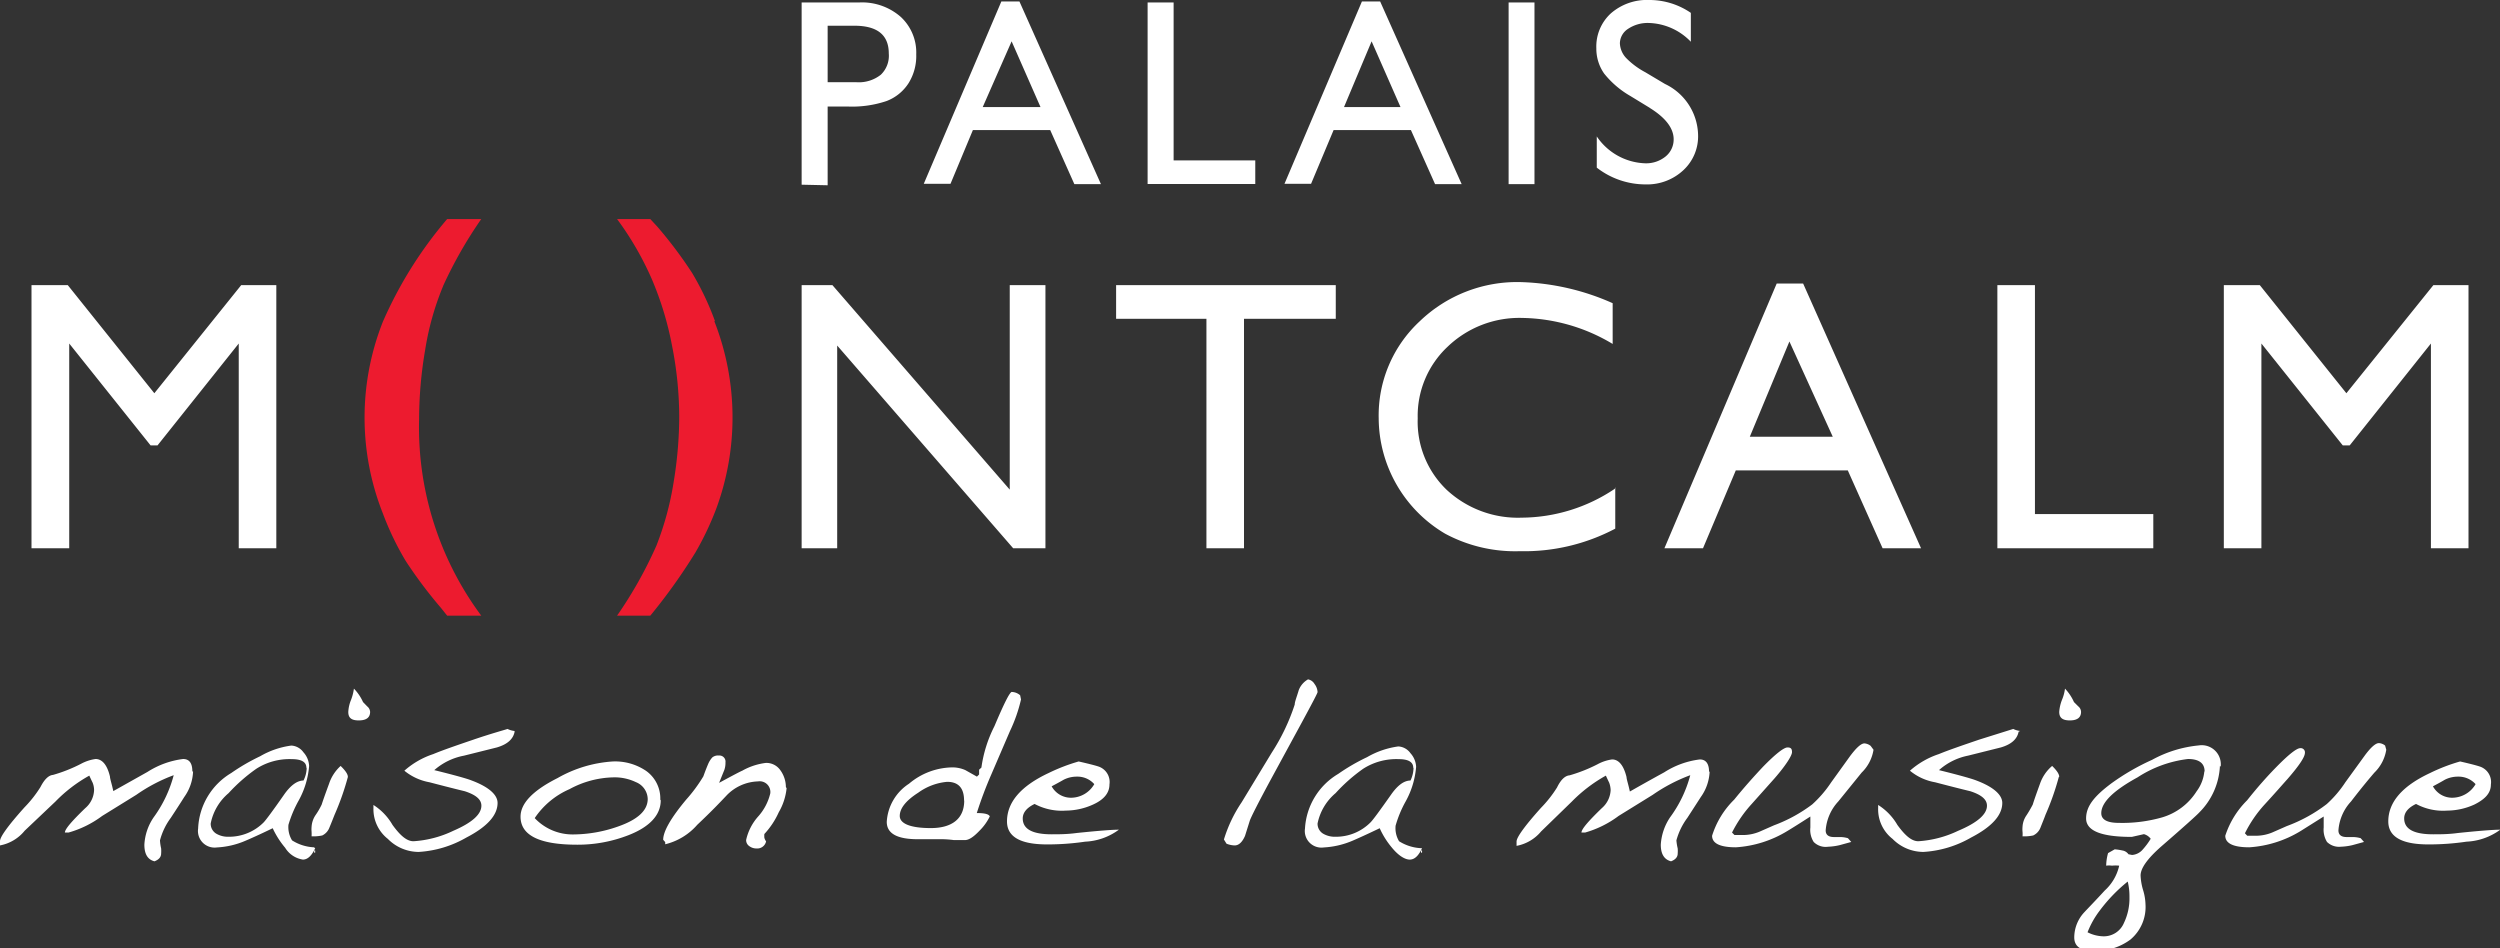 <svg id="Calque_1" data-name="Calque 1" xmlns="http://www.w3.org/2000/svg" viewBox="0 0 172.99 65.62"><rect x="0" y="0" width="172.99" height="65.62" fill="#333333" stroke="none"/><defs><style>.cls-2{fill:#fff}</style></defs><path d="M49.47 22.21a19.53 19.53 0 0 0-1.57-3.31 29.75 29.75 0 0 0-2.41-3.21l-.49-.53h-2.3a21.38 21.38 0 0 1 2.44 4.24 22.24 22.24 0 0 1 1.36 4.51 25.48 25.48 0 0 1 .5 4.91 28.09 28.09 0 0 1-.39 4.56 20.93 20.93 0 0 1-1.19 4.38 29.31 29.31 0 0 1-2.72 4.84H45a39.41 39.41 0 0 0 3.12-4.37 20.52 20.52 0 0 0 1.43-3 18.24 18.24 0 0 0-.12-13m-18.77-2.44a29.69 29.69 0 0 1 2.64-4.63h-2.36a28.42 28.42 0 0 0-4.45 7.11 18 18 0 0 0 0 13.25 20 20 0 0 0 1.58 3.29 31.18 31.18 0 0 0 2.44 3.25l.43.54h2.36A21.86 21.86 0 0 1 29 29a28.65 28.65 0 0 1 .42-4.79 19.31 19.31 0 0 1 1.24-4.41" fill="#ed1b2f"/><path class="cls-2" d="M59.12 1.78h-1.85v3.91h2a2.45 2.45 0 0 0 1.68-.52 1.82 1.82 0 0 0 .55-1.47c0-1.28-.79-1.92-2.38-1.92m-3.65 11V.17h4a4.06 4.06 0 0 1 2.86 1 3.36 3.36 0 0 1 1.07 2.6 3.55 3.55 0 0 1-.54 2 3.13 3.13 0 0 1-1.51 1.22 7.46 7.46 0 0 1-2.72.38h-1.36v5.45zM72 7.41l-2-4.55-2 4.55zM69.29.1h1.25l5.64 12.64h-1.84L72.67 9h-5.35l-1.55 3.72h-1.85zM79.41.17h1.8V11.1h5.65v1.63h-7.45V.17zM96.91 7.41l-2-4.55L93 7.41zM94.24.1h1.26l5.64 12.64H99.3L97.63 9h-5.35l-1.56 3.72h-1.84zM104.39.17h1.79v12.57h-1.79zM114.17 7.47l-1.36-.83A6.4 6.4 0 0 1 111 5.09a3 3 0 0 1-.54-1.75 3.11 3.11 0 0 1 1-2.41 3.8 3.8 0 0 1 2.68-.93 5.07 5.07 0 0 1 2.86.89v2a4.19 4.19 0 0 0-2.91-1.3 2.43 2.43 0 0 0-1.44.41 1.21 1.21 0 0 0-.56 1 1.58 1.58 0 0 0 .42 1 5.37 5.37 0 0 0 1.34 1l1.36.81a4 4 0 0 1 2.29 3.5 3.19 3.19 0 0 1-1 2.45 3.67 3.67 0 0 1-2.63 1 5.49 5.49 0 0 1-3.38-1.16V9.44a4.21 4.21 0 0 0 3.36 1.86 2.13 2.13 0 0 0 1.4-.47 1.51 1.51 0 0 0 .56-1.19c0-.76-.55-1.49-1.65-2.17M16.69 19.73h2.43v18.21h-2.6V23.77l-5.62 7.05h-.48l-5.63-7.05v14.17H2.18V19.73h2.51l5.99 7.48 6.01-7.48zM69.87 19.73h2.47v18.21h-2.23L57.93 23.91v14.03h-2.46V19.73h2.13l12.27 14.15V19.73zM77.23 19.73h15.2v2.33h-6.35v15.88h-2.6V22.06h-6.25v-2.33zM111.77 33.7v2.88a13.48 13.48 0 0 1-6.61 1.56 10.22 10.22 0 0 1-5.16-1.21 9.32 9.32 0 0 1-4.6-8 8.88 8.88 0 0 1 2.83-6.69 9.72 9.72 0 0 1 7-2.72 16.75 16.75 0 0 1 6.36 1.46v2.82a12.49 12.49 0 0 0-6.25-1.8 7.17 7.17 0 0 0-5.18 2 6.56 6.56 0 0 0-2.06 4.95 6.53 6.53 0 0 0 2 4.94 7.24 7.24 0 0 0 5.19 1.93 11.64 11.64 0 0 0 6.45-2M126.82 30.22l-3-6.59-2.74 6.59zm-3.88-10.6h1.83l8.16 18.32h-2.66l-2.41-5.39h-7.75l-2.27 5.39h-2.67zM138.21 19.73h2.6v15.84H149v2.37h-10.79V19.73zM168.38 19.73h2.43v18.21h-2.6V23.77l-5.62 7.05h-.48l-5.63-7.05v14.17h-2.6V19.73h2.49l5.99 7.48 6.02-7.48zM13.36 53.38a3.25 3.25 0 0 1-.61 1.77q-.3.48-.93 1.44a4.54 4.54 0 0 0-.75 1.56 3.3 3.3 0 0 0 .08.56 2.16 2.16 0 0 1 0 .35c0 .24-.15.42-.46.54-.47-.12-.7-.5-.7-1.15a3.69 3.69 0 0 1 .64-1.89 8.72 8.72 0 0 0 1.39-2.92A11.42 11.42 0 0 0 9.43 55l-2.36 1.46a7.11 7.11 0 0 1-2.33 1.15h-.25c0-.24.49-.8 1.41-1.69a1.72 1.72 0 0 0 .61-1.25 1.4 1.4 0 0 0-.1-.51s-.09-.18-.23-.49a10.11 10.11 0 0 0-2.34 1.79l-2.13 2.02A2.89 2.89 0 0 1 0 58.5v-.3c0-.29.56-1.07 1.69-2.33a8.25 8.25 0 0 0 1.11-1.41q.41-.8.87-.84a10.4 10.4 0 0 0 1.94-.77 3 3 0 0 1 1-.33c.46 0 .81.41 1 1.22 0 .15.12.48.23 1l2.37-1.33a5.92 5.92 0 0 1 2.46-.89c.43 0 .64.29.64.86M21.74 59V58.85h.07V59zm-.54-5.88c0-.39-.34-.59-1-.59a4.25 4.25 0 0 0-2.47.67 11.72 11.72 0 0 0-1.91 1.68 3.68 3.68 0 0 0-1.24 2.1.8.8 0 0 0 .39.71 1.59 1.59 0 0 0 .84.21 3.38 3.38 0 0 0 2.44-1c.16-.17.63-.8 1.39-1.89.47-.68.93-1 1.36-1a2 2 0 0 0 .22-.87m.59 5.55c-.24.53-.53.79-.85.79a1.75 1.75 0 0 1-1.23-.82 6 6 0 0 1-.86-1.35c-.91.44-1.54.72-1.87.86a5.74 5.74 0 0 1-2 .47 1.15 1.15 0 0 1-1.29-1.31A4.69 4.69 0 0 1 16 53.49a14 14 0 0 1 2-1.16 5.82 5.82 0 0 1 2.16-.74 1.11 1.11 0 0 1 .84.47 1.5 1.5 0 0 1 .39.94 5.91 5.91 0 0 1-.71 2.37 8.2 8.2 0 0 0-.72 1.7 1.74 1.74 0 0 0 .25 1.08 3.07 3.07 0 0 0 1.51.48"/><path class="cls-2" d="M25.61 49.26c0 .39-.26.59-.79.59s-.72-.2-.72-.59a2.55 2.55 0 0 1 .19-.83 3.38 3.38 0 0 0 .2-.78 3.24 3.24 0 0 1 .63.93l.29.3a.52.52 0 0 1 .2.38m-1.54 4.51a18.3 18.3 0 0 1-.92 2.61c-.08.2-.19.49-.35.87a1 1 0 0 1-.5.56 2.88 2.88 0 0 1-.74.06 3 3 0 0 0 0-.32 1.77 1.77 0 0 1 0-.33 1.61 1.61 0 0 1 .27-.81 5 5 0 0 0 .43-.74q.13-.41.51-1.44a2.88 2.88 0 0 1 .8-1.23c.33.32.5.57.5.75M35.61 50.63c-.1.52-.51.88-1.23 1.09l-2.28.57a4.32 4.32 0 0 0-2.05 1c1.38.34 2.24.58 2.57.71 1.21.45 1.81 1 1.81 1.56 0 .85-.72 1.65-2.15 2.39a7.48 7.48 0 0 1-3.31 1 3 3 0 0 1-2.13-.9 2.62 2.62 0 0 1-1-2.1v-.25a4 4 0 0 1 1.32 1.38c.55.76 1 1.13 1.45 1.13a7.4 7.4 0 0 0 2.75-.72q1.95-.84 1.95-1.74c0-.43-.38-.75-1.15-1 0 0-.84-.2-2.44-.62a3.8 3.8 0 0 1-1.74-.8 5.69 5.69 0 0 1 2-1.15c.62-.26 1.55-.58 2.78-1s2.12-.66 2.36-.74a1.42 1.42 0 0 0 .48.14M44.82 55.33a1.29 1.29 0 0 0-.82-1.21 3.39 3.39 0 0 0-1.54-.33 6.63 6.63 0 0 0-3.06.82 5.56 5.56 0 0 0-2.4 2 3.6 3.6 0 0 0 2.67 1.13 9.42 9.42 0 0 0 3.07-.54c1.39-.48 2.08-1.12 2.08-1.92m.9.1c0 1-.74 1.83-2.23 2.41a9.65 9.65 0 0 1-3.55.66c-2.62 0-3.92-.65-3.92-1.94 0-.92.85-1.81 2.56-2.67a8.83 8.83 0 0 1 3.83-1.15 3.82 3.82 0 0 1 2.28.64 2.34 2.34 0 0 1 1 2M54.43 54.54a4.13 4.13 0 0 1-.54 1.66 5.55 5.55 0 0 1-1 1.51 1.64 1.64 0 0 0 0 .26.81.81 0 0 0 .12.25.62.62 0 0 1-.66.49.81.81 0 0 1-.5-.16.5.5 0 0 1-.22-.43 3.62 3.62 0 0 1 .83-1.62 3.68 3.68 0 0 0 .84-1.6.74.74 0 0 0-.85-.83 3.14 3.14 0 0 0-2.2 1c-.36.38-1 1.06-2 2a4.27 4.27 0 0 1-2.22 1.35v-.15l-.14-.16c0-.58.53-1.51 1.6-2.79a10.55 10.55 0 0 0 1.18-1.6c.1-.28.21-.57.33-.85a1.59 1.59 0 0 1 .29-.46.62.62 0 0 1 .45-.13.42.42 0 0 1 .46.47 1.52 1.52 0 0 1-.08.53s-.14.34-.36.89c.94-.51 1.47-.79 1.6-.84a4.42 4.42 0 0 1 1.64-.54 1.18 1.18 0 0 1 1 .51 2 2 0 0 1 .38 1.16M66.71 55.4c0-.87-.39-1.3-1.17-1.3a4 4 0 0 0-2 .75c-.86.55-1.28 1.09-1.28 1.61s.71.84 2.15.84 2.31-.63 2.31-1.9m3.93-7a10.58 10.58 0 0 1-.77 2.2l-1.29 3a27.69 27.69 0 0 0-1 2.66c.53 0 .83.07.9.23a3.59 3.59 0 0 1-.72 1c-.41.43-.73.64-1 .64H66a6.75 6.75 0 0 0-.76-.06H63.5c-1.43 0-2.14-.4-2.14-1.2a3.37 3.37 0 0 1 1.54-2.64 4.74 4.74 0 0 1 3-1.13 2.21 2.21 0 0 1 .9.19l.8.45.15-.15v-.33l.16-.15a9.05 9.05 0 0 1 .9-2.86q1-2.37 1.2-2.37a.92.92 0 0 1 .58.23zM75.72 54.26a1.55 1.55 0 0 0-1.19-.52 2 2 0 0 0-.92.21s-.29.17-.84.46a1.52 1.52 0 0 0 1.35.79 1.87 1.87 0 0 0 1.6-.94m1.69 3.16a4.23 4.23 0 0 1-2.32.82 17.84 17.84 0 0 1-2.64.19c-1.85 0-2.77-.53-2.77-1.59q0-2 2.88-3.35a12.76 12.76 0 0 1 2.08-.8c.7.16 1.17.28 1.4.36a1.13 1.13 0 0 1 .73 1.23q0 .87-1.11 1.38a4.61 4.61 0 0 1-1.9.43 4 4 0 0 1-2.17-.46c-.54.26-.82.6-.82 1 0 .74.67 1.1 2 1.1.5 0 1.07 0 1.73-.09 1.54-.16 2.51-.23 2.91-.23M91.17 47.89c0 .07-.37.77-1.1 2.12l-2.13 3.92c-.89 1.65-1.37 2.6-1.46 2.86l-.33 1.05q-.29.66-.72.66a1.61 1.61 0 0 1-.56-.12l-.18-.29a9.59 9.59 0 0 1 1.23-2.58L88 52.08a14.19 14.19 0 0 0 1.59-3.33c0-.19.14-.52.28-1a1.46 1.46 0 0 1 .64-.74.65.65 0 0 1 .45.32 1 1 0 0 1 .21.55M98.33 59V58.85h.07V59zm-.54-5.88c0-.39-.34-.59-1-.59a4.25 4.25 0 0 0-2.47.67 11.69 11.69 0 0 0-1.9 1.68 3.71 3.71 0 0 0-1.25 2.1.8.8 0 0 0 .39.71 1.59 1.59 0 0 0 .84.21 3.37 3.37 0 0 0 2.44-1c.17-.17.63-.8 1.4-1.89.47-.68.92-1 1.36-1a2.12 2.12 0 0 0 .21-.87m.59 5.55c-.24.53-.52.79-.85.79s-.78-.27-1.23-.82a5.67 5.67 0 0 1-.85-1.35c-.92.44-1.54.72-1.87.86a5.85 5.85 0 0 1-2 .47 1.15 1.15 0 0 1-1.3-1.31 4.7 4.7 0 0 1 2.3-3.78 13.86 13.86 0 0 1 2-1.16 5.88 5.88 0 0 1 2.16-.74 1.11 1.11 0 0 1 .84.47 1.5 1.5 0 0 1 .39.94 5.91 5.91 0 0 1-.71 2.37 7.85 7.85 0 0 0-.71 1.7 1.75 1.75 0 0 0 .24 1.08 3.12 3.12 0 0 0 1.51.48M118.3 53.38a3.25 3.25 0 0 1-.61 1.77l-.93 1.44a4.65 4.65 0 0 0-.76 1.56 3.8 3.8 0 0 0 .09.56 2.16 2.16 0 0 1 0 .35c0 .24-.15.42-.46.54-.47-.12-.71-.5-.71-1.15a3.79 3.79 0 0 1 .64-1.89 8.62 8.62 0 0 0 1.4-2.92 11.65 11.65 0 0 0-2.6 1.36L112 56.46a7.1 7.1 0 0 1-2.32 1.15h-.25c0-.24.49-.8 1.41-1.69a1.75 1.75 0 0 0 .61-1.25 1.64 1.64 0 0 0-.1-.51s-.09-.18-.23-.49a10.35 10.35 0 0 0-2.35 1.79l-2.13 2.07a2.9 2.9 0 0 1-1.7 1v-.3c0-.29.56-1.07 1.69-2.33a8.25 8.25 0 0 0 1.11-1.41q.39-.8.87-.84a10.69 10.69 0 0 0 1.94-.77 2.93 2.93 0 0 1 1-.33c.46 0 .8.41 1 1.22 0 .15.12.48.23 1 .44-.25 1.23-.7 2.38-1.33a5.88 5.88 0 0 1 2.46-.89c.42 0 .64.29.64.86M129.64 51.88a2.82 2.82 0 0 1-.82 1.58l-1.62 2a3.28 3.28 0 0 0-.87 2c0 .31.2.47.61.46H127.35a2 2 0 0 1 .52.08l.23.26-.8.22a4.15 4.15 0 0 1-.8.11 1.17 1.17 0 0 1-1-.33 1.55 1.55 0 0 1-.23-1v-.38-.38q-1.12.72-1.59 1a7.76 7.76 0 0 1-3.56 1.13c-1.1 0-1.65-.27-1.65-.8a6 6 0 0 1 1.53-2.5c.68-.84 1.36-1.6 2-2.28.87-.89 1.44-1.33 1.69-1.33s.31.11.31.33-.4.88-1.2 1.8l-1.57 1.76a8.74 8.74 0 0 0-1.38 2l.17.17h.65a3 3 0 0 0 1.08-.23l1-.44a10.39 10.39 0 0 0 2.65-1.45 8 8 0 0 0 1.3-1.51l1.31-1.82c.44-.59.77-.89 1-.89a.79.79 0 0 1 .43.17zM139.68 50.63c-.1.52-.51.88-1.23 1.09l-2.28.57a4.27 4.27 0 0 0-2 1c1.38.34 2.23.58 2.57.71 1.2.45 1.81 1 1.81 1.56 0 .85-.72 1.65-2.15 2.39a7.48 7.48 0 0 1-3.31 1 3 3 0 0 1-2.13-.9 2.59 2.59 0 0 1-1-2.1v-.25a4 4 0 0 1 1.33 1.38c.55.76 1 1.13 1.45 1.13a7.45 7.45 0 0 0 2.75-.72q2-.84 2-1.74c0-.43-.38-.75-1.15-1 0 0-.84-.2-2.44-.62a3.74 3.74 0 0 1-1.74-.8 5.73 5.73 0 0 1 2-1.15c.63-.26 1.56-.58 2.79-1l2.36-.74a1.42 1.42 0 0 0 .48.14M144 49.26c0 .39-.26.59-.78.59s-.73-.2-.73-.59a2.84 2.84 0 0 1 .19-.83 3 3 0 0 0 .21-.78 3.31 3.31 0 0 1 .62.93l.3.3a.5.5 0 0 1 .19.38m-1.54 4.51a18.3 18.3 0 0 1-.92 2.61c-.07.2-.19.49-.34.87a1 1 0 0 1-.51.56 2.88 2.88 0 0 1-.74.06 1.6 1.6 0 0 0 0-.32 1.77 1.77 0 0 1 0-.33 1.54 1.54 0 0 1 .28-.81 8.45 8.45 0 0 0 .43-.74c.08-.27.25-.75.5-1.44A2.82 2.82 0 0 1 142 53c.33.32.49.57.49.75M152.55 53.38c0-.57-.39-.86-1.15-.86a8.16 8.16 0 0 0-3.49 1.27c-1.68.92-2.51 1.74-2.51 2.48 0 .44.4.67 1.21.67a10.06 10.06 0 0 0 3-.38 4.24 4.24 0 0 0 2.39-1.81 2.71 2.71 0 0 0 .53-1.37M147.35 62a4.24 4.24 0 0 0-.12-1 11 11 0 0 0-1.93 2 6.14 6.14 0 0 0-.85 1.51 2.53 2.53 0 0 0 1.11.28 1.51 1.51 0 0 0 1.41-.93 3.94 3.94 0 0 0 .38-1.79m6.26-9.08a4.85 4.85 0 0 1-1.41 3.21c-.19.21-1.07 1-2.66 2.38-.95.84-1.42 1.5-1.42 2a4.06 4.06 0 0 0 .17 1 3.71 3.71 0 0 1 .17 1 2.94 2.94 0 0 1-1.05 2.44 4 4 0 0 1-2.6.77c-.85 0-1.28-.31-1.28-.93a2.56 2.56 0 0 1 .7-1.74c.26-.28.74-.77 1.41-1.5a3.29 3.29 0 0 0 1-1.72 2.73 2.73 0 0 0-.5 0 1.62 1.62 0 0 0-.4 0 3.34 3.34 0 0 1 .13-.87l.46-.26a3.56 3.56 0 0 1 .53.08.63.63 0 0 1 .42.26l.25.05a1.07 1.07 0 0 0 .75-.39 4.84 4.84 0 0 0 .54-.73.87.87 0 0 0-.47-.32l-.84.19c-2.11 0-3.16-.42-3.16-1.28s.59-1.56 1.77-2.44a16 16 0 0 1 2.79-1.61 8.36 8.36 0 0 1 3.24-1 1.32 1.32 0 0 1 1.51 1.48M165.12 51.88a2.82 2.82 0 0 1-.82 1.58c-.31.36-.85 1-1.62 2a3.28 3.28 0 0 0-.87 2c0 .31.2.47.6.46H162.82a2.07 2.07 0 0 1 .53.08l.23.26-.8.22a4.14 4.14 0 0 1-.81.11 1.19 1.19 0 0 1-.95-.33 1.62 1.62 0 0 1-.23-1v-.38-.38l-1.59 1a7.76 7.76 0 0 1-3.56 1.13c-1.1 0-1.66-.27-1.66-.8a6.12 6.12 0 0 1 1.51-2.45q1-1.26 2-2.28c.87-.89 1.43-1.33 1.68-1.33a.29.29 0 0 1 .32.33q0 .42-1.2 1.8c-.35.39-.88 1-1.58 1.76a8.62 8.62 0 0 0-1.37 2l.16.17h.66a3 3 0 0 0 1.08-.23l1-.44a10.48 10.48 0 0 0 2.76-1.52 7.73 7.73 0 0 0 1.29-1.51l1.32-1.82c.43-.59.77-.89 1-.89a.74.74 0 0 1 .43.17zM171.3 54.26a1.58 1.58 0 0 0-1.2-.52 2 2 0 0 0-.92.21s-.28.17-.83.46a1.51 1.51 0 0 0 1.34.79 1.88 1.88 0 0 0 1.61-.94m1.7 3.16a4.27 4.27 0 0 1-2.33.82 17.64 17.64 0 0 1-2.64.19c-1.84 0-2.77-.53-2.77-1.59q0-2 2.89-3.35a12.42 12.42 0 0 1 2.08-.8c.7.16 1.16.28 1.39.36a1.13 1.13 0 0 1 .74 1.23c0 .58-.37 1-1.12 1.38a4.57 4.57 0 0 1-1.9.43 3.94 3.94 0 0 1-2.16-.46c-.55.26-.82.6-.82 1 0 .74.67 1.1 2 1.1.49 0 1.07 0 1.72-.09 1.54-.16 2.52-.23 2.92-.23"/></svg>